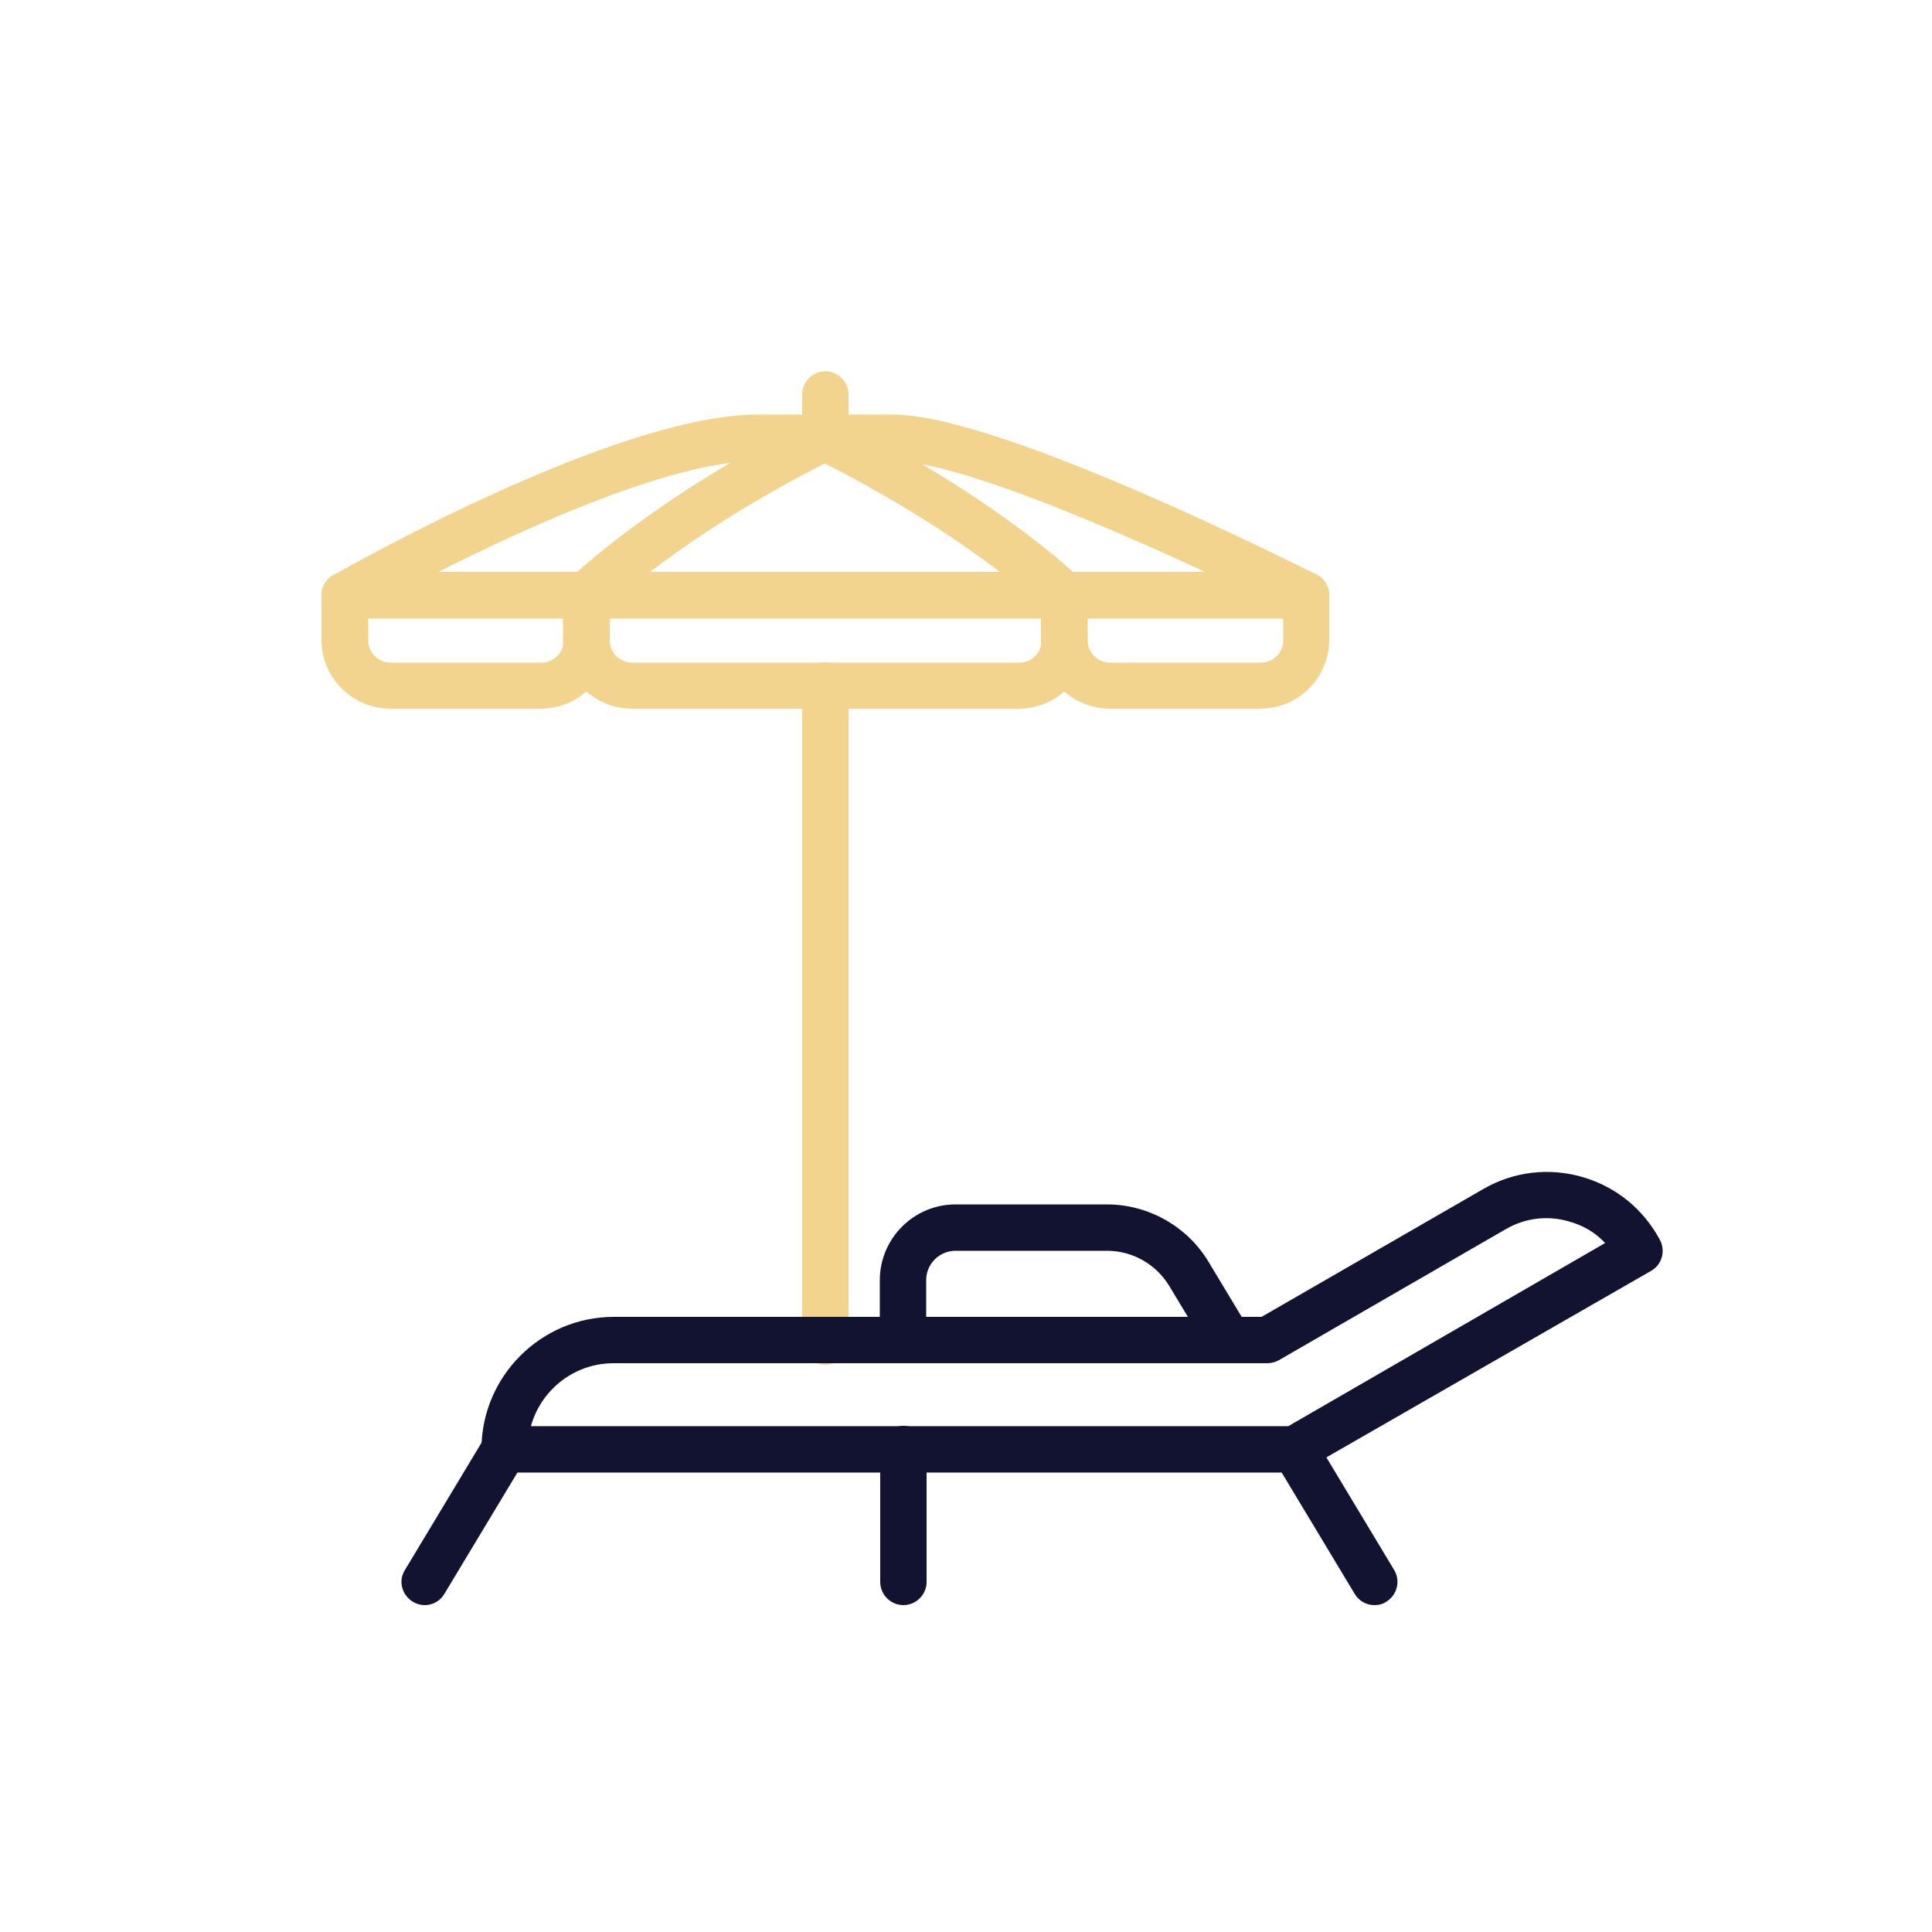 <svg xmlns="http://www.w3.org/2000/svg" fill="none" viewBox="0 0 142 142">
    <path fill="#F2D48E" d="M74.891 52.085H46.434c-2.783 0-5.055-2.272-5.055-5.055v-3.295c0-.937.767-1.704 1.704-1.704h35.131c.937 0 1.704.767 1.704 1.704v3.295c.028 2.783-2.244 5.055-5.027 5.055Zm-30.076-6.617v1.59c0 .909.738 1.647 1.647 1.647h28.457c.909 0 1.647-.739 1.647-1.647v-1.59H44.815Z"/>
    <path fill="#F2D48E" d="M92.641 52.085h-11.076c-2.783 0-5.055-2.272-5.055-5.055v-3.295c0-.937.767-1.704 1.704-1.704h17.778c.937 0 1.704.767 1.704 1.704v3.295c0 2.783-2.272 5.055-5.055 5.055Zm-12.695-6.617v1.59c0 .909.738 1.647 1.647 1.647h11.076c.909 0 1.647-.739 1.647-1.647v-1.59H79.946ZM39.76 52.085H28.684c-2.783 0-5.055-2.272-5.055-5.055v-3.295c0-.937.767-1.704 1.704-1.704h17.75c.937 0 1.704.767 1.704 1.704v3.295c.028 2.783-2.244 5.055-5.027 5.055Zm-12.695-6.617v1.59c0 .909.738 1.647 1.647 1.647h11.076c.909 0 1.647-.739 1.647-1.647v-1.59H27.065Z"/>
    <path fill="#F2D48E" d="M95.992 45.468c-.256 0-.511-.057-.767-.199-6.22-3.181-23.686-11.388-29.564-11.388H55.664c-9.514 0-29.28 11.246-29.479 11.36-.824.454-1.846.17-2.329-.625-.454-.824-.17-1.846.625-2.329.852-.483 20.76-11.814 31.183-11.814h9.997c7.895 0 30.161 11.303 31.098 11.758.852.426 1.164 1.448.738 2.3-.284.596-.88.937-1.505.937Z"/>
    <path fill="#F2D48E" d="M60.662 33.881c-.937 0-1.704-.767-1.704-1.704V28.996c0-.937.767-1.704 1.704-1.704.937 0 1.704.767 1.704 1.704v3.181c0 .937-.767 1.704-1.704 1.704Z"/>
    <path fill="#F2D48E" d="M78.242 45.468c-.426 0-.852-.17-1.193-.483-.057-.057-5.85-5.652-17.125-11.275-.852-.426-1.193-1.448-.767-2.272.426-.852 1.448-1.193 2.272-.767 11.814 5.879 17.75 11.644 18.006 11.9.682.653.681 1.732.028 2.414-.341.312-.795.483-1.221.483Z"/>
    <path fill="#F2D48E" d="M43.111 45.44c-.454 0-.88-.17-1.221-.511-.653-.682-.653-1.761.028-2.414.256-.256 6.191-5.992 18.006-11.9.852-.426 1.874-.085 2.272.767.426.852.085 1.874-.767 2.272C50.126 39.277 44.361 44.872 44.304 44.929c-.341.369-.767.511-1.193.511ZM60.662 100.308c-.937 0-1.704-.767-1.704-1.704V50.381c0-.937.767-1.704 1.704-1.704.937 0 1.704.767 1.704 1.704V98.604c0 .966-.767 1.704-1.704 1.704Z"/>
    <path fill="#121331" d="M31.212 117.974c-.312 0-.596-.085-.88-.256-.795-.483-1.079-1.533-.568-2.329l5.879-9.769c.483-.795 1.534-1.079 2.329-.568.795.483 1.079 1.533.568 2.329L32.66 117.15c-.312.54-.88.824-1.448.824ZM90.312 100.195c-.568 0-1.136-.284-1.448-.824l-2.925-4.856c-.966-1.59-2.698-2.584-4.572-2.584H70.233c-1.193 0-2.159.966-2.159 2.158v4.402c0 .937-.767 1.704-1.704 1.704-.937 0-1.704-.767-1.704-1.704v-4.402c0-3.067 2.499-5.566 5.566-5.566h11.133c3.039 0 5.907 1.619 7.469 4.232l2.925 4.856c.483.795.227 1.846-.568 2.329-.284.171-.568.256-.88.256ZM101.019 117.974c-.568 0-1.136-.284-1.449-.824l-5.879-9.769c-.483-.796-.227-1.846.568-2.329.795-.483 1.846-.227 2.329.568l5.879 9.769c.483.796.227 1.846-.568 2.329-.284.199-.568.256-.88.256ZM66.399 117.973c-.937 0-1.704-.766-1.704-1.704V106.5c0-.937.767-1.704 1.704-1.704.937 0 1.704.767 1.704 1.704v9.769c0 .938-.767 1.704-1.704 1.704Z"/>
    <path fill="#121331" d="M95.14 108.232H37.09c-.937 0-1.704-.767-1.704-1.704 0-5.368 4.374-9.741 9.741-9.741H92.726l16.302-9.4c2.215-1.278 4.799-1.59 7.27-.88 2.471.71 4.487 2.357 5.708 4.629.426.824.142 1.818-.653 2.272L95.992 107.976c-.256.171-.54.256-.852.256Zm-56.118-3.408h55.664l23.288-13.462c-.71-.767-1.619-1.306-2.67-1.59-1.562-.454-3.209-.256-4.629.568l-16.671 9.628c-.256.142-.54.227-.852.227H45.099c-2.897 0-5.339 1.959-6.078 4.629Z"/>
  </svg>